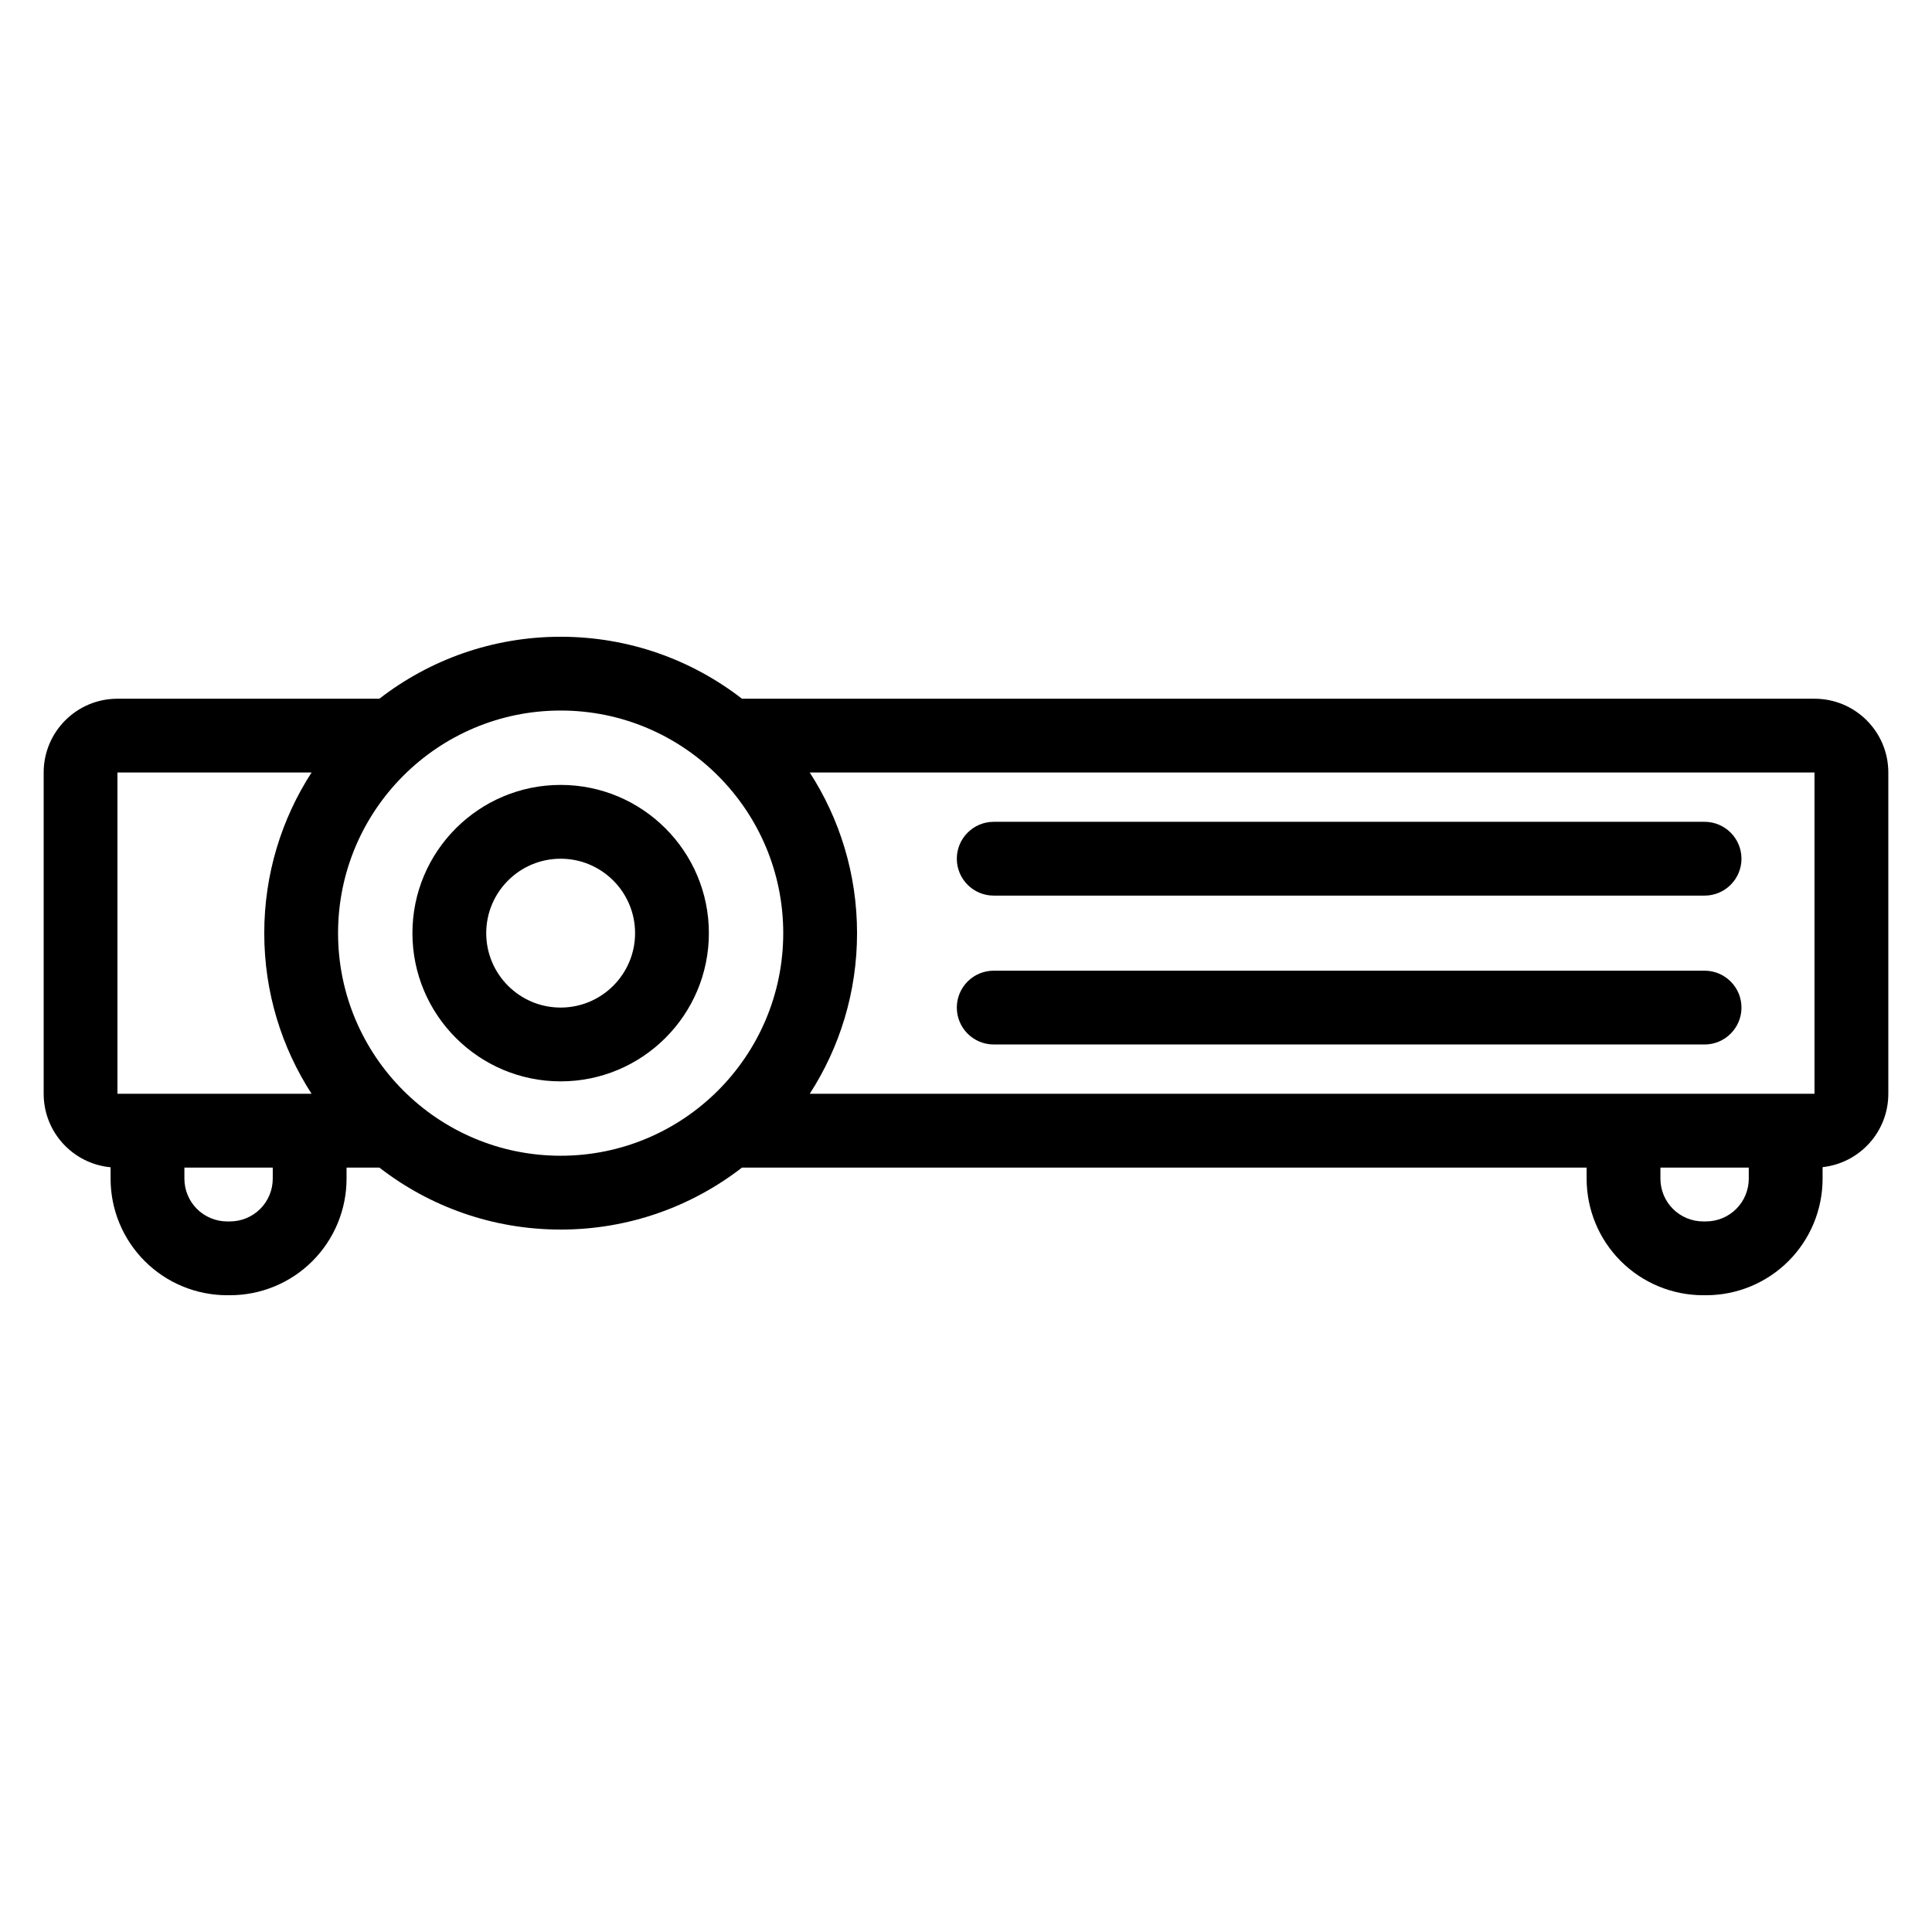 <?xml version="1.0" encoding="UTF-8"?>
<!-- Uploaded to: SVG Repo, www.svgrepo.com, Generator: SVG Repo Mixer Tools -->
<svg fill="#000000" width="800px" height="800px" version="1.1" viewBox="144 144 512 512" xmlns="http://www.w3.org/2000/svg">
 <path d="m244.54 329.17c13.285-10.297 29.953-16.422 48.047-16.422 18.086 0 34.758 6.125 48.047 16.422h284.23c10.805 0 19.559 8.754 19.559 19.555v85.141c0 10.078-7.621 18.375-17.418 19.438v3.062c0 8.191-3.254 16.047-9.043 21.84-5.797 5.793-13.652 9.043-21.844 9.043h-0.758c-8.191 0-16.047-3.254-21.84-9.043-5.797-5.793-9.047-13.648-9.047-21.844v-2.938h-223.84c-13.289 10.289-29.961 16.422-48.047 16.422-18.094 0-34.762-6.129-48.047-16.422h-8.699v2.941c0 8.191-3.254 16.047-9.047 21.84s-13.648 9.043-21.84 9.043h-0.758c-8.191 0-16.047-3.254-21.84-9.043-5.797-5.793-9.047-13.648-9.047-21.844v-3.023c-9.945-0.922-17.734-9.289-17.734-19.473v-85.141c0-10.801 8.758-19.555 19.559-19.555zm-28.258 124.25h-23.414v2.938c0 3.008 1.191 5.887 3.316 8.012s5.008 3.32 8.012 3.32h0.758c3.004 0 5.887-1.195 8.012-3.32s3.316-5.004 3.316-8.012zm391.16 0h-23.414v2.938c0 3.008 1.191 5.887 3.316 8.012s5.008 3.32 8.012 3.32h0.758c3.004 0 5.887-1.195 8.012-3.32s3.316-5.004 3.316-8.012zm-314.86-121.12c32.559 0 58.984 26.434 58.984 58.992s-26.426 58.992-58.984 58.992c-32.559 0-58.992-26.434-58.992-58.992s26.434-58.992 58.992-58.992zm66.008 16.422c7.93 12.266 12.535 26.887 12.535 42.57s-4.606 30.305-12.535 42.57h266.27v-85.141zm-132.02 0h-51.445v85.141h51.445c-7.93-12.266-12.539-26.887-12.539-42.57s4.609-30.305 12.539-42.57zm66.008 3.289c-21.684 0-39.281 17.602-39.281 39.281s17.598 39.281 39.281 39.281c21.68 0 39.281-17.602 39.281-39.281s-17.602-39.281-39.281-39.281zm114.77 68.789h188.38c5.398 0 9.781-4.383 9.781-9.781 0-5.398-4.383-9.777-9.781-9.777h-188.38c-5.398 0-9.781 4.379-9.781 9.777 0 5.398 4.383 9.781 9.781 9.781zm-114.77-49.23c10.883 0 19.723 8.84 19.723 19.723s-8.84 19.723-19.723 19.723c-10.891 0-19.723-8.84-19.723-19.723s8.836-19.723 19.723-19.723zm114.77 9.777h188.38c5.398 0 9.781-4.379 9.781-9.777 0-5.398-4.383-9.781-9.781-9.781h-188.38c-5.398 0-9.781 4.383-9.781 9.781 0 5.398 4.383 9.777 9.781 9.777z" fill-rule="evenodd"/>
</svg>
